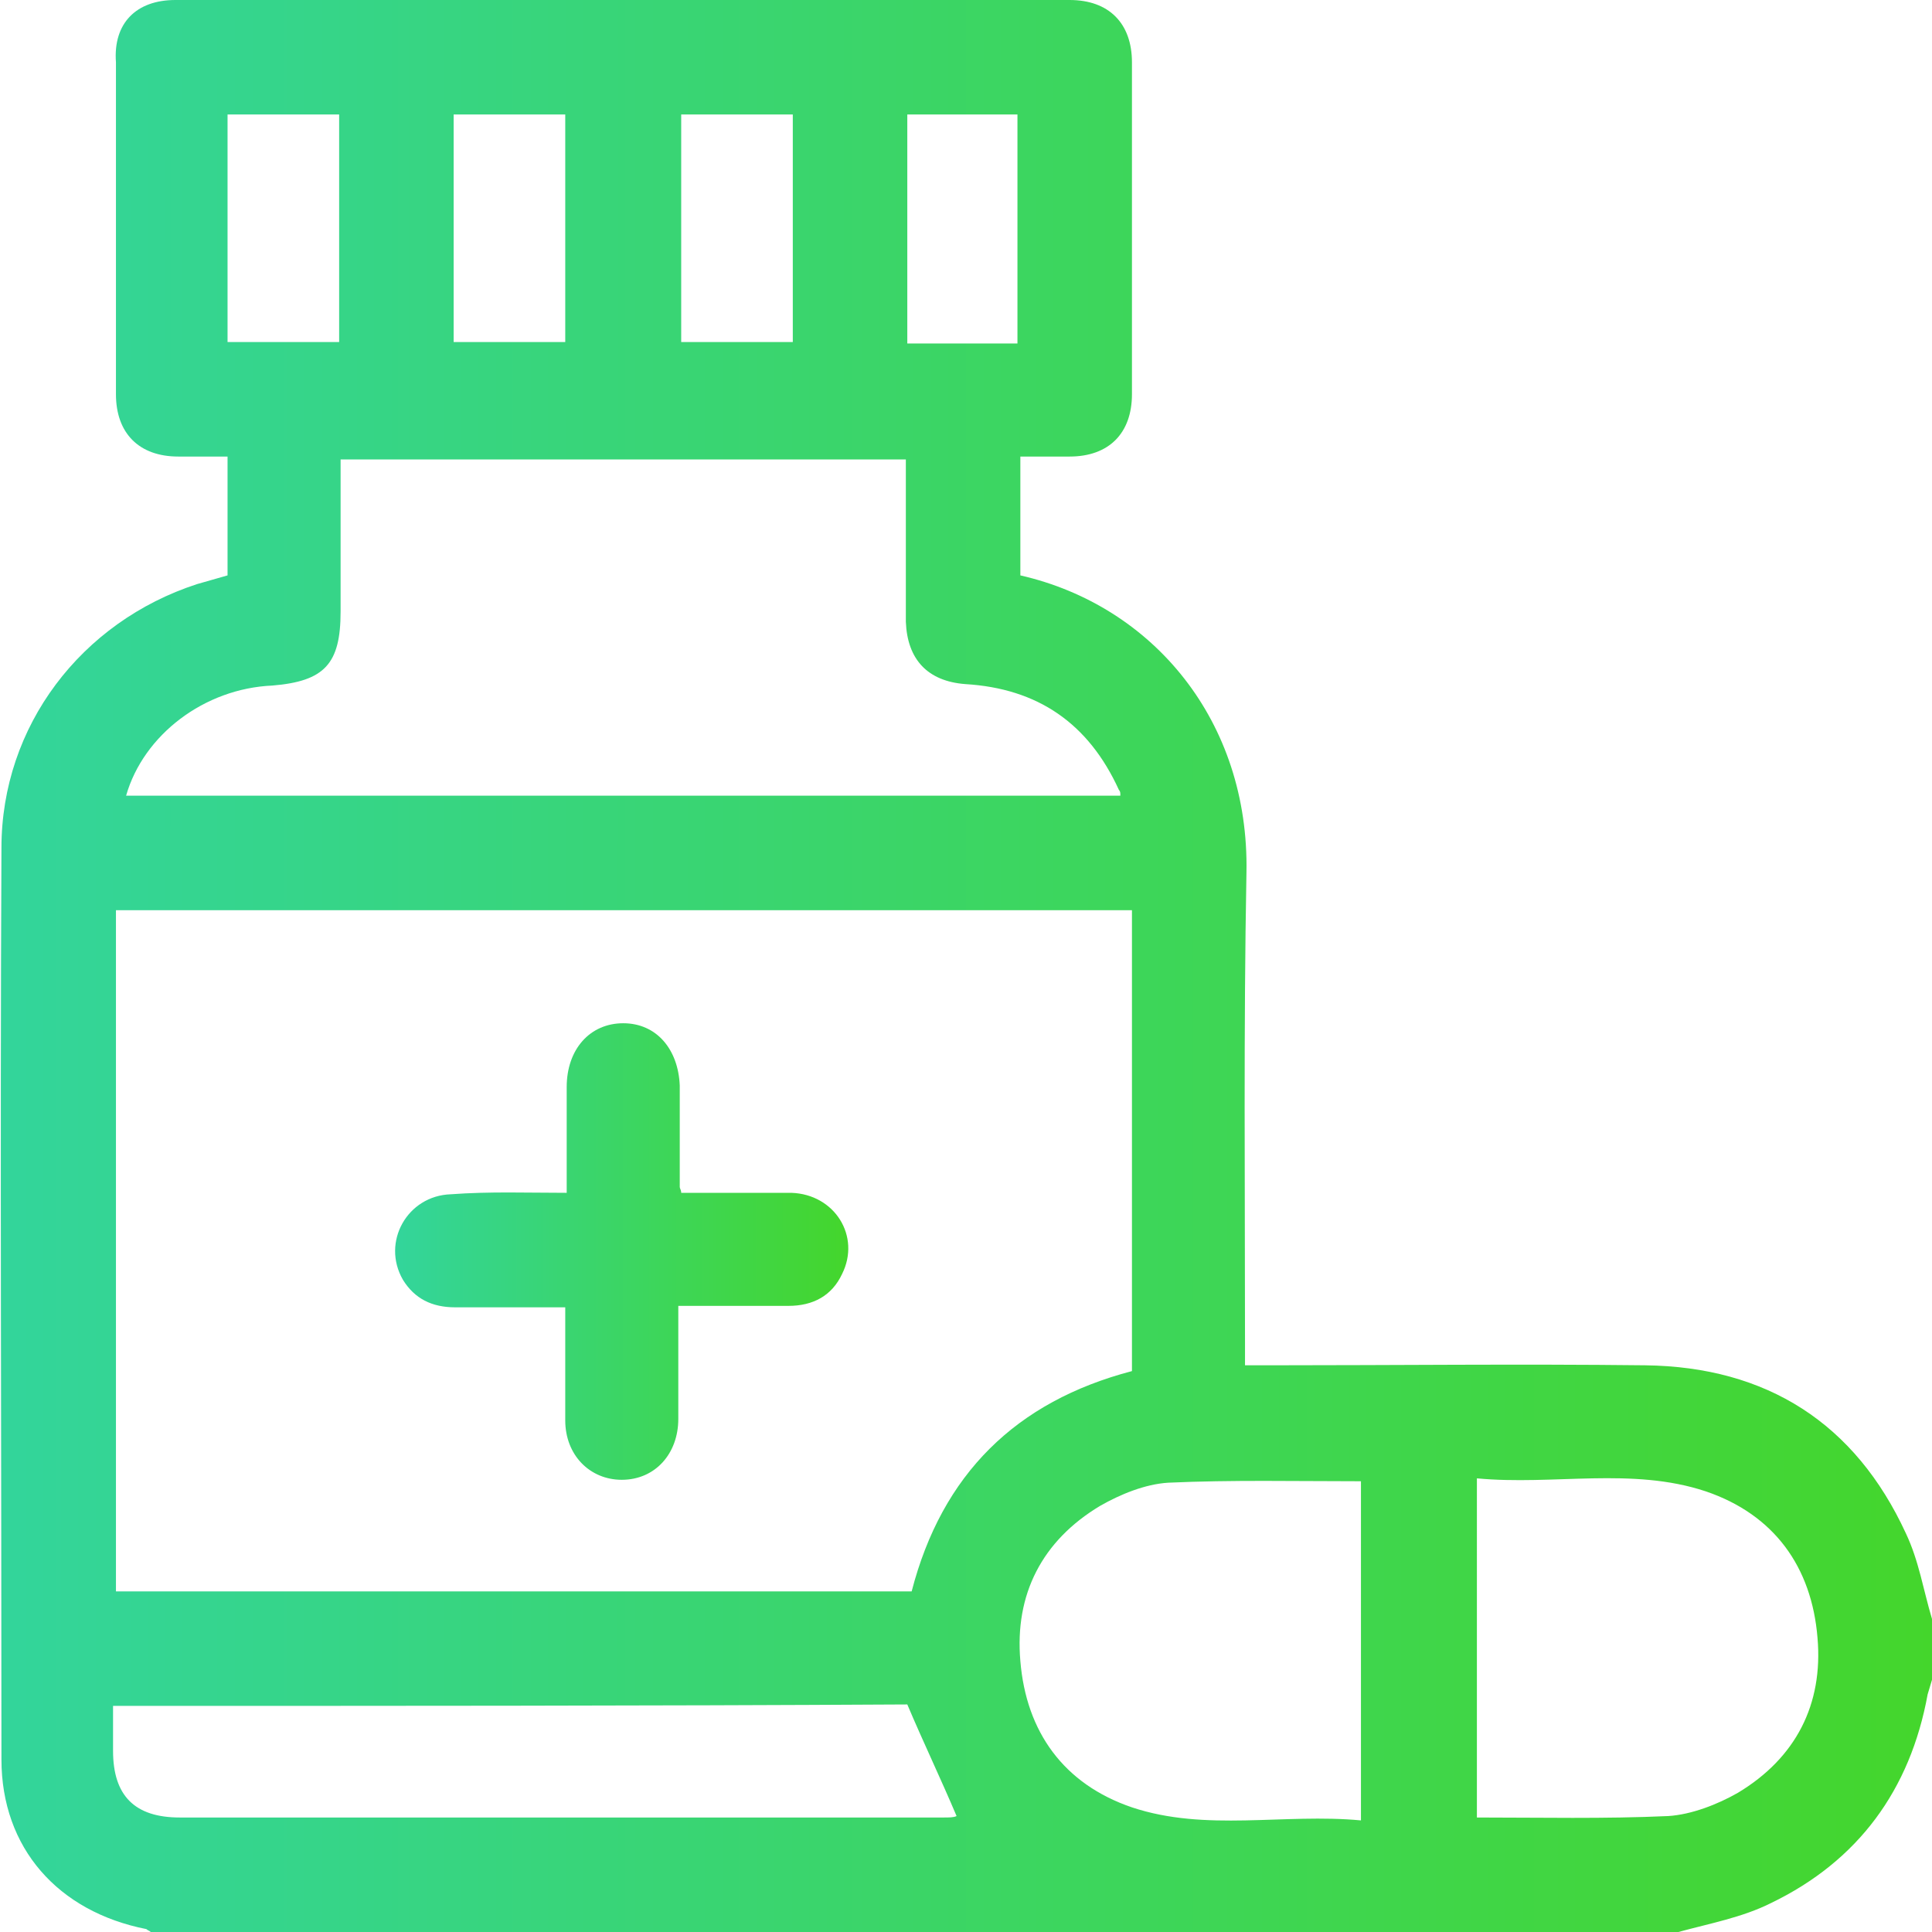 <?xml version="1.0" encoding="utf-8"?>
<!-- Generator: Adobe Illustrator 25.2.1, SVG Export Plug-In . SVG Version: 6.00 Build 0)  -->
<svg version="1.1" id="Camada_1" xmlns="http://www.w3.org/2000/svg" xmlns:xlink="http://www.w3.org/1999/xlink" x="0px" y="0px"
	 viewBox="0 0 133.3 133.3" style="enable-background:new 0 0 133.3 133.3;" xml:space="preserve">
<style type="text/css">
	.st0{fill:url(#SVGID_1_);}
	.st1{fill:url(#SVGID_2_);}
</style>
<g>
	<linearGradient id="SVGID_1_" gradientUnits="userSpaceOnUse" x1="0" y1="66.65" x2="133.297" y2="66.65">
		<stop  offset="0" style="stop-color:#33D59B"/>
		<stop  offset="1" style="stop-color:#44D62C"/>
	</linearGradient>
	<path class="st0" d="M133.3,111.7c0,1.4,0,2.8,0,4.2c-0.1,0.3-0.2,0.7-0.3,1c-1.2,6.6-4.8,11.5-10.8,14.4c-2,1-4.2,1.4-6.4,2
		c-35.1,0-70.3,0-105.4,0c-0.1-0.1-0.2-0.1-0.3-0.2c-6.1-1.2-10-5.6-10-11.7c0-21-0.1-41.9,0-62.9c0-8.4,5.5-15.6,13.5-18.2
		c0.7-0.2,1.4-0.4,2.1-0.6c0-2.8,0-5.4,0-8.2c-1.2,0-2.3,0-3.4,0c-2.7,0-4.3-1.6-4.3-4.3c0-7.6,0-15.3,0-22.9C7.8,1.6,9.4,0,12.1,0
		c20.6,0,41.1,0,61.7,0c2.7,0,4.3,1.6,4.3,4.3c0,7.6,0,15.3,0,22.9c0,2.7-1.6,4.3-4.3,4.3c-1.2,0-2.3,0-3.4,0c0,2.9,0,5.5,0,8.2
		c9.2,2.1,15.8,10.1,15.6,20.5c-0.2,10.8-0.1,21.6-0.1,32.4c0,0.5,0,1,0,1.6c0.6,0,1.1,0,1.6,0c8.7,0,17.4-0.1,26,0
		c8.4,0.1,14.5,4,18,11.6C132.4,107.7,132.7,109.7,133.3,111.7z M78.1,62.8c-23.5,0-46.8,0-70.1,0c0,15.7,0,31.3,0,47
		c18.4,0,36.7,0,54.9,0c2.1-8.1,7.2-13.1,15.2-15.2C78.1,84,78.1,73.5,78.1,62.8z M8.7,54.9c22.9,0,45.7,0,68.6,0
		c0-0.2,0-0.3-0.1-0.4c-2.1-4.6-5.6-7-10.6-7.3c-2.6-0.2-4-1.7-4.1-4.3c0-1.6,0-3.3,0-4.9c0-2.1,0-4.2,0-6.3c-13.1,0-26,0-39,0
		c0,3.6,0,7,0,10.5c0,3.6-1.1,4.8-4.7,5.1C14.1,47.5,9.9,50.7,8.7,54.9z M93.9,102.2c-4.5,0-8.9-0.1-13.3,0.1
		c-1.6,0.1-3.3,0.8-4.7,1.6c-4,2.4-5.9,6.1-5.5,10.7c0.4,4.9,3,8.5,7.7,10.1c5.1,1.7,10.5,0.4,15.8,0.9
		C93.9,117.7,93.9,110,93.9,102.2z M101.9,125.4c4.4,0,8.8,0.1,13.2-0.1c1.6-0.1,3.4-0.8,4.8-1.6c4-2.4,5.9-6.1,5.5-10.7
		c-0.4-4.9-3-8.5-7.7-10.1c-5.1-1.7-10.5-0.4-15.8-0.9C101.9,109.9,101.9,117.6,101.9,125.4z M7.8,117.7c0,1.1,0,2.1,0,3.1
		c0,3.1,1.5,4.6,4.6,4.6c17.6,0,35.1,0,52.7,0c0.4,0,0.7,0,0.9-0.1c-1.1-2.6-2.3-5.1-3.4-7.7C44.5,117.7,26.3,117.7,7.8,117.7z
		 M15.7,7.9c0,5.3,0,10.5,0,15.7c2.6,0,5.1,0,7.7,0c0-5.3,0-10.5,0-15.7C20.8,7.9,18.3,7.9,15.7,7.9z M31.3,23.6c2.6,0,5.1,0,7.7,0
		c0-5.3,0-10.5,0-15.7c-2.6,0-5.1,0-7.7,0C31.3,13.2,31.3,18.3,31.3,23.6z M47,7.9c0,5.3,0,10.5,0,15.7c2.6,0,5.1,0,7.7,0
		c0-5.3,0-10.5,0-15.7C52.1,7.9,49.6,7.9,47,7.9z M70.2,23.7c0-5.3,0-10.6,0-15.8c-2.6,0-5.1,0-7.6,0c0,5.3,0,10.5,0,15.8
		C65.2,23.7,67.6,23.7,70.2,23.7z"/>
	<linearGradient id="SVGID_2_" gradientUnits="userSpaceOnUse" x1="27.351" y1="86.307" x2="58.587" y2="86.307">
		<stop  offset="0" style="stop-color:#33D59B"/>
		<stop  offset="1" style="stop-color:#44D62C"/>
	</linearGradient>
	<path class="st1" d="M39.1,82.3c0-2.6,0-5,0-7.3c0-2.6,1.6-4.4,3.9-4.4c2.3,0,3.8,1.8,3.9,4.3c0,2.3,0,4.7,0,7
		c0,0.1,0.1,0.2,0.1,0.4c2.5,0,5,0,7.6,0c3,0.1,4.8,3,3.5,5.6c-0.7,1.5-2,2.2-3.7,2.2c-2.5,0-4.9,0-7.6,0c0,0.9,0,1.8,0,2.7
		c0,1.7,0,3.4,0,5.1c0,2.4-1.6,4.2-3.9,4.2c-2.2,0-3.9-1.7-3.9-4.1c0-2.6,0-5.1,0-7.8c-2.6,0-5.1,0-7.6,0c-1.6,0-2.8-0.6-3.6-1.9
		c-1.5-2.6,0.3-5.8,3.3-5.9C33.8,82.2,36.4,82.3,39.1,82.3z"/>
</g>
<g>
</g>
<g>
</g>
<g>
</g>
<g>
</g>
<g>
</g>
<g>
</g>
</svg>
